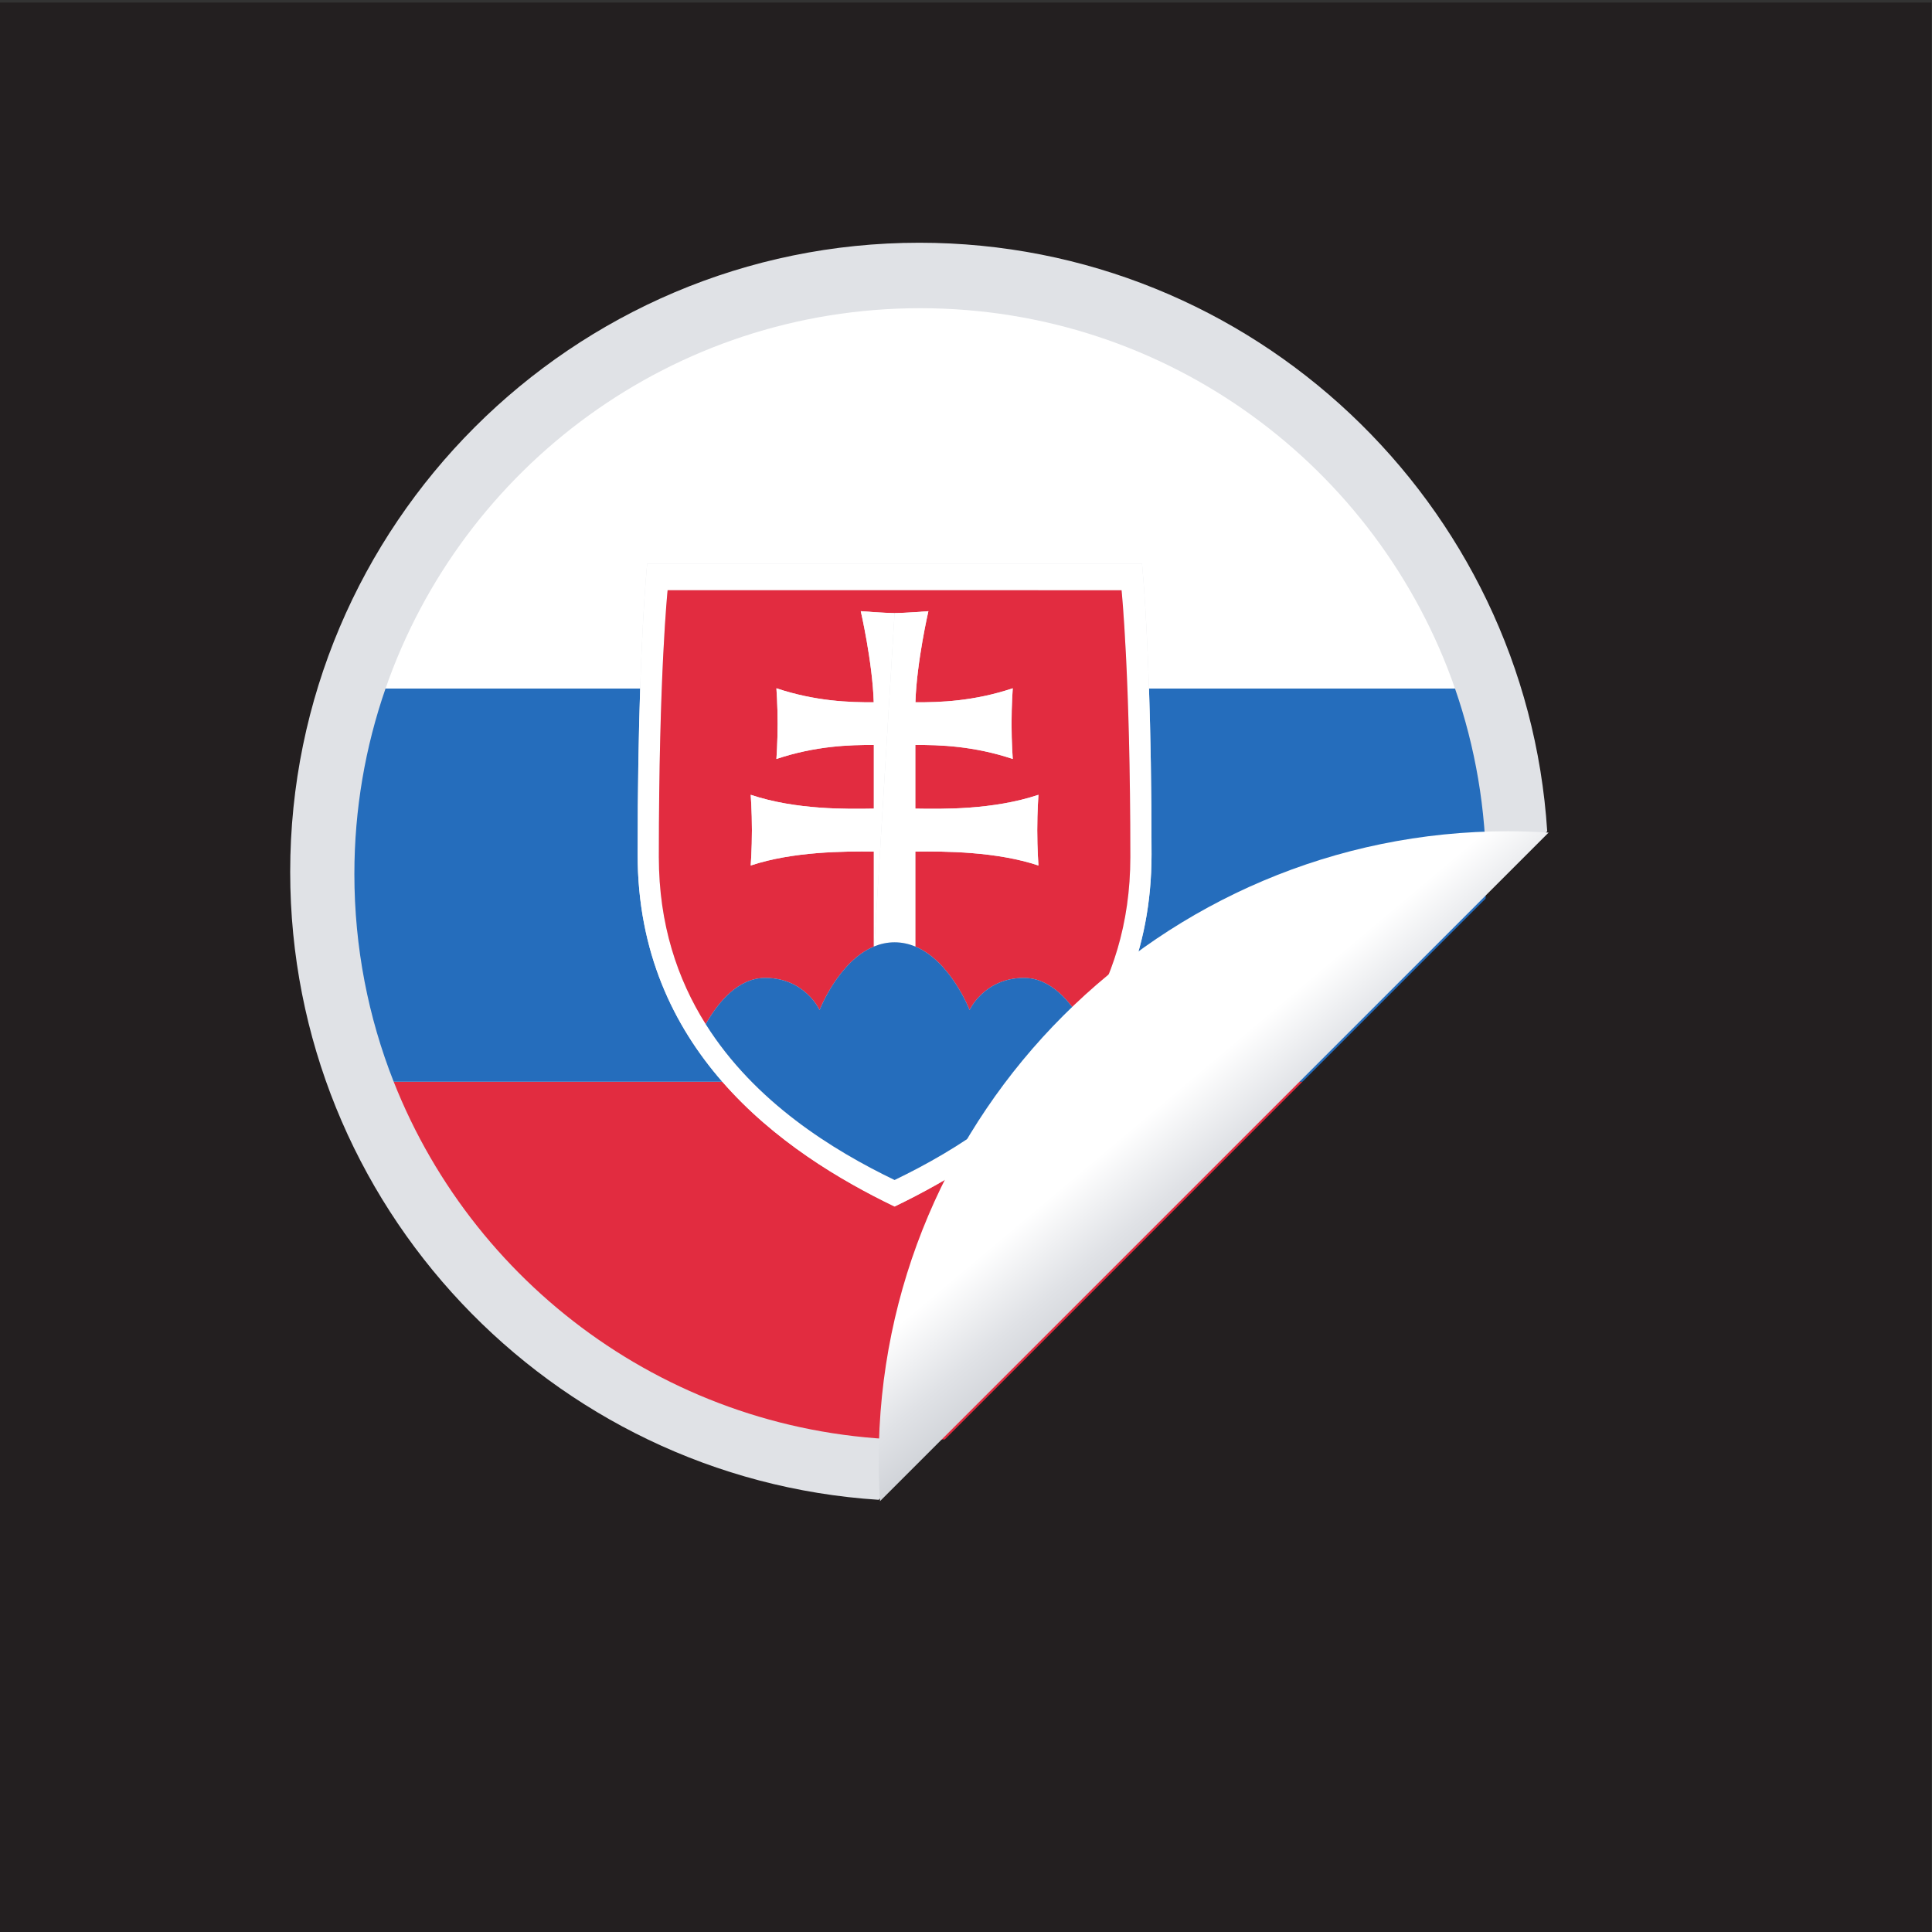 <?xml version="1.0" encoding="UTF-8" standalone="no"?>
<!-- Created with Inkscape (http://www.inkscape.org/) -->

<svg
   xmlns:dc="http://purl.org/dc/elements/1.1/"
   xmlns:cc="http://creativecommons.org/ns#"
   xmlns:rdf="http://www.w3.org/1999/02/22-rdf-syntax-ns#"
   xmlns:svg="http://www.w3.org/2000/svg"
   xmlns="http://www.w3.org/2000/svg"
   xmlns:sodipodi="http://sodipodi.sourceforge.net/DTD/sodipodi-0.dtd"
   xmlns:inkscape="http://www.inkscape.org/namespaces/inkscape"
   version="1.1"
   id="svg24599"
   xml:space="preserve"
   width="800"
   height="800"
   viewBox="0 0 800 800"
   sodipodi:docname="Slovakia-peeling-sticker-publicdomainvectors.org.svg"
   inkscape:version="0.92.4 (5da689c313, 2019-01-14)"><rect x="0" y="0" width="800" height="800" fill="#333333" stroke="none"/><defs
     id="defs24603"><clipPath
       clipPathUnits="userSpaceOnUse"
       id="clipPath24615"><path
         d="M 0,600 H 600 V 0 H 0 Z"
         id="path24613"
         inkscape:connector-curvature="0" /></clipPath><linearGradient
       x1="0"
       y1="0"
       x2="1"
       y2="0"
       gradientUnits="userSpaceOnUse"
       gradientTransform="matrix(51.22,-61.041,61.041,51.22,334.214,288.916)"
       spreadMethod="pad"
       id="linearGradient24661"><stop
         style="stop-opacity:1;stop-color:#ffffff"
         offset="0"
         id="stop24653" /><stop
         style="stop-opacity:1;stop-color:#ffffff"
         offset="0.517"
         id="stop24655" /><stop
         style="stop-opacity:1;stop-color:#e0e2e6"
         offset="0.807"
         id="stop24657" /><stop
         style="stop-opacity:1;stop-color:#d0d3d8"
         offset="1"
         id="stop24659" /></linearGradient></defs><sodipodi:namedview
     pagecolor="#ffffff"
     bordercolor="#666666"
     borderopacity="1"
     objecttolerance="10"
     gridtolerance="10"
     guidetolerance="10"
     inkscape:pageopacity="0"
     inkscape:pageshadow="2"
     inkscape:window-width="724"
     inkscape:window-height="480"
     id="namedview24601"
     showgrid="false"
     inkscape:zoom="0.295"
     inkscape:cx="400"
     inkscape:cy="400"
     inkscape:window-x="0"
     inkscape:window-y="0"
     inkscape:window-maximized="0"
     inkscape:current-layer="g24607" /><g
     id="g24607"
     inkscape:groupmode="layer"
     inkscape:label="Slovakia-peeling-sticker-publicdomainvectors.org"
     transform="matrix(1.333,0,0,-1.333,0,800)"><g
       id="g24609"><g
         id="g24611"
         clip-path="url(#clipPath24615)"><path
           d="M 600,0 H 0 v 599.359 h 600 z"
           style="fill:#231f20;fill-opacity:1;fill-rule:nonzero;stroke:none"
           id="path24617"
           inkscape:connector-curvature="0" /><path
           d="m 285.593,524.746 c -107.767,0 -195.449,-87.677 -195.449,-195.451 0,-103.529 80.91,-188.501 182.808,-195.04 L 480.62,341.938 c -6.539,101.897 -91.499,182.808 -195.027,182.808"
           style="fill:#e0e2e6;fill-opacity:1;fill-rule:nonzero;stroke:none"
           id="path24619"
           inkscape:connector-curvature="0" /><path
           d="m 287.851,305.186 v 1.029 l -0.739,-0.537 z"
           style="fill:#f7ec19;fill-opacity:1;fill-rule:nonzero;stroke:none"
           id="path24621"
           inkscape:connector-curvature="0" /><path
           d="m 331.418,264.137 c -16.049,-18.406 -36.654,-30.648 -53.528,-38.777 -16.874,8.128 -37.478,20.371 -53.525,38.777 H 122.291 c 25.715,-65.181 89.257,-111.295 163.57,-111.295 2.554,0 5.093,0.068 7.624,0.171 l 111.117,111.124 z"
           style="fill:#e22c40;fill-opacity:1;fill-rule:nonzero;stroke:none"
           id="path24623"
           inkscape:connector-curvature="0" /><path
           d="m 357.712,334.69 c 0,-30.199 -11.108,-53.136 -26.294,-70.553 h 73.184 l 56.872,56.876 c 0.106,2.52 0.174,5.07 0.174,7.616 l 0.008,0.006 c 0,20.188 -3.414,39.577 -9.678,57.633 h -95.055 c 0.449,-13.472 0.789,-30.588 0.789,-51.578"
           style="fill:#256dbc;fill-opacity:1;fill-rule:nonzero;stroke:none"
           id="path24625"
           inkscape:connector-curvature="0" /><path
           d="m 224.365,264.137 c -15.186,17.417 -26.292,40.354 -26.292,70.553 0,20.99 0.339,38.106 0.788,51.578 h -79.099 c -6.264,-18.057 -9.679,-37.445 -9.679,-57.633 0,-22.77 4.329,-44.53 12.208,-64.498 z"
           style="fill:#256dbc;fill-opacity:1;fill-rule:nonzero;stroke:none"
           id="path24627"
           inkscape:connector-curvature="0" /><path
           d="m 285.861,504.413 c -76.894,0 -142.241,-49.377 -166.099,-118.145 h 79.099 c 0.88,26.391 2.181,38.777 2.181,38.777 h 76.848 76.85 c 0,0 1.302,-12.386 2.183,-38.777 h 95.055 C 428.116,455.04 362.76,504.413 285.861,504.413"
           style="fill:#ffffff;fill-opacity:1;fill-rule:nonzero;stroke:none"
           id="path24629"
           inkscape:connector-curvature="0" /><path
           d="m 277.89,416.801 h 70.505 c 0,0 2.725,-25.914 2.725,-82.895 0,-20.84 -5.768,-37.908 -14.556,-51.889 -15.239,-24.247 -39.563,-39.207 -58.674,-48.413 -19.111,9.206 -43.433,24.166 -58.672,48.413 -8.786,13.982 -14.555,31.049 -14.555,51.889 0,56.981 2.724,82.895 2.724,82.895 z M 224.365,264.137 c 16.047,-18.406 36.651,-30.649 53.525,-38.777 16.874,8.129 37.479,20.371 53.528,38.777 15.186,17.417 26.294,40.354 26.294,70.553 0,20.99 -0.34,38.106 -0.789,51.578 -0.881,26.391 -2.183,38.777 -2.183,38.777 h -76.85 -76.848 c 0,0 -1.301,-12.386 -2.181,-38.777 -0.449,-13.472 -0.788,-30.588 -0.788,-51.578 0,-30.199 11.106,-53.136 26.292,-70.553"
           style="fill:#ffffff;fill-opacity:1;fill-rule:nonzero;stroke:none"
           id="path24631"
           inkscape:connector-curvature="0" /><path
           d="m 204.663,333.906 c 0,-20.84 5.769,-37.907 14.555,-51.889 3.924,6.898 10.102,14.355 18.475,14.355 12.379,0 16.897,-9.98 16.897,-9.98 0,0 5.84,15.113 16.858,19.721 v 29.506 c -9.194,0.115 -25.247,0.024 -38.248,-4.326 0,0 0.375,5.073 0.375,10.981 0,5.908 -0.375,10.98 -0.375,10.98 14.173,-4.742 30.09,-4.422 38.248,-4.291 v 19.766 c -7.436,0.065 -18.15,-0.29 -30.266,-4.344 0,0 0.374,5.072 0.374,10.981 0,5.908 -0.374,10.98 -0.374,10.98 12.097,-4.048 22.798,-4.408 30.232,-4.344 -0.381,12.516 -4.028,28.292 -4.028,28.292 0,0 7.505,-0.586 10.504,-0.586 2.999,0 10.503,0.586 10.503,0.586 0,0 -3.646,-15.776 -4.028,-28.292 7.434,-0.064 18.135,0.296 30.232,4.344 0,0 -0.374,-5.072 -0.374,-10.98 0,-5.909 0.374,-10.981 0.374,-10.981 -12.115,4.054 -22.83,4.409 -30.266,4.344 v -19.766 c 8.158,-0.131 24.075,-0.451 38.248,4.291 0,0 -0.374,-5.072 -0.374,-10.98 0,-5.908 0.374,-10.981 0.374,-10.981 -13.002,4.35 -29.054,4.441 -38.248,4.326 v -29.505 c 11.021,-4.607 16.861,-19.722 16.861,-19.722 0,0 4.519,9.98 16.897,9.98 8.375,0 14.552,-7.458 18.475,-14.355 8.788,13.981 14.556,31.049 14.556,51.889 0,56.981 -2.725,82.895 -2.725,82.895 H 277.89 207.387 c 0,0 -2.724,-25.914 -2.724,-82.895"
           style="fill:#e22c40;fill-opacity:1;fill-rule:nonzero;stroke:none"
           id="path24633"
           inkscape:connector-curvature="0" /><path
           d="m 277.89,409.708 c -2.999,0 -10.504,0.586 -10.504,0.586 0,0 3.647,-15.776 4.028,-28.292 -7.434,-0.064 -18.135,0.296 -30.232,4.344 0,0 0.374,-5.072 0.374,-10.98 0,-5.909 -0.374,-10.981 -0.374,-10.981 12.116,4.054 22.83,4.409 30.266,4.344 v -19.766 c -8.158,-0.131 -24.075,-0.451 -38.248,4.291 0,0 0.375,-5.072 0.375,-10.98 0,-5.908 -0.375,-10.981 -0.375,-10.981 13.001,4.35 29.054,4.441 38.248,4.326 v -29.506 c 0.04,0.017 0.08,0.033 0.12,0.05 z"
           style="fill:#ffffff;fill-opacity:1;fill-rule:nonzero;stroke:none"
           id="path24635"
           inkscape:connector-curvature="0" /><path
           d="m 271.568,306.163 c 1.948,0.797 4.056,1.27 6.322,1.27 2.312,0 4.46,-0.491 6.441,-1.319 v 29.505 c 9.194,0.115 25.246,0.024 38.248,-4.326 0,0 -0.374,5.073 -0.374,10.981 0,5.908 0.374,10.98 0.374,10.98 -14.173,-4.742 -30.09,-4.422 -38.248,-4.291 v 19.766 c 7.436,0.065 18.151,-0.29 30.266,-4.344 0,0 -0.374,5.072 -0.374,10.981 0,5.908 0.374,10.98 0.374,10.98 -12.097,-4.048 -22.798,-4.408 -30.232,-4.344 0.382,12.516 4.028,28.292 4.028,28.292 0,0 -7.504,-0.586 -10.503,-0.586 z"
           style="fill:#ffffff;fill-opacity:1;fill-rule:nonzero;stroke:none"
           id="path24637"
           inkscape:connector-curvature="0" /><path
           d="m 318.089,296.372 c -12.378,0 -16.897,-9.98 -16.897,-9.98 0,0 -5.84,15.115 -16.861,19.722 -1.981,0.828 -4.129,1.319 -6.441,1.319 -2.266,0 -4.374,-0.473 -6.322,-1.27 -0.04,-0.017 -0.08,-0.033 -0.12,-0.05 -11.018,-4.608 -16.858,-19.721 -16.858,-19.721 0,0 -4.518,9.98 -16.897,9.98 -8.373,0 -14.551,-7.457 -18.475,-14.355 15.239,-24.247 39.561,-39.207 58.672,-48.413 19.111,9.206 43.435,24.166 58.674,48.413 -3.923,6.897 -10.1,14.355 -18.475,14.355"
           style="fill:#256dbc;fill-opacity:1;fill-rule:nonzero;stroke:none"
           id="path24639"
           inkscape:connector-curvature="0" /><g
           id="g24641"><g
             id="g24643"><g
               id="g24649"><g
                 id="g24651"><path
                   d="m 481.04,341.516 c -4.184,0.269 -8.391,0.42 -12.635,0.42 -107.773,0 -195.451,-87.685 -195.451,-195.45 0,-4.245 0.147,-8.464 0.416,-12.643 l 207.678,207.669 z"
                   style="fill:url(#linearGradient24661);stroke:none"
                   id="path24663"
                   inkscape:connector-curvature="0" /></g></g></g></g></g></g></g></svg>